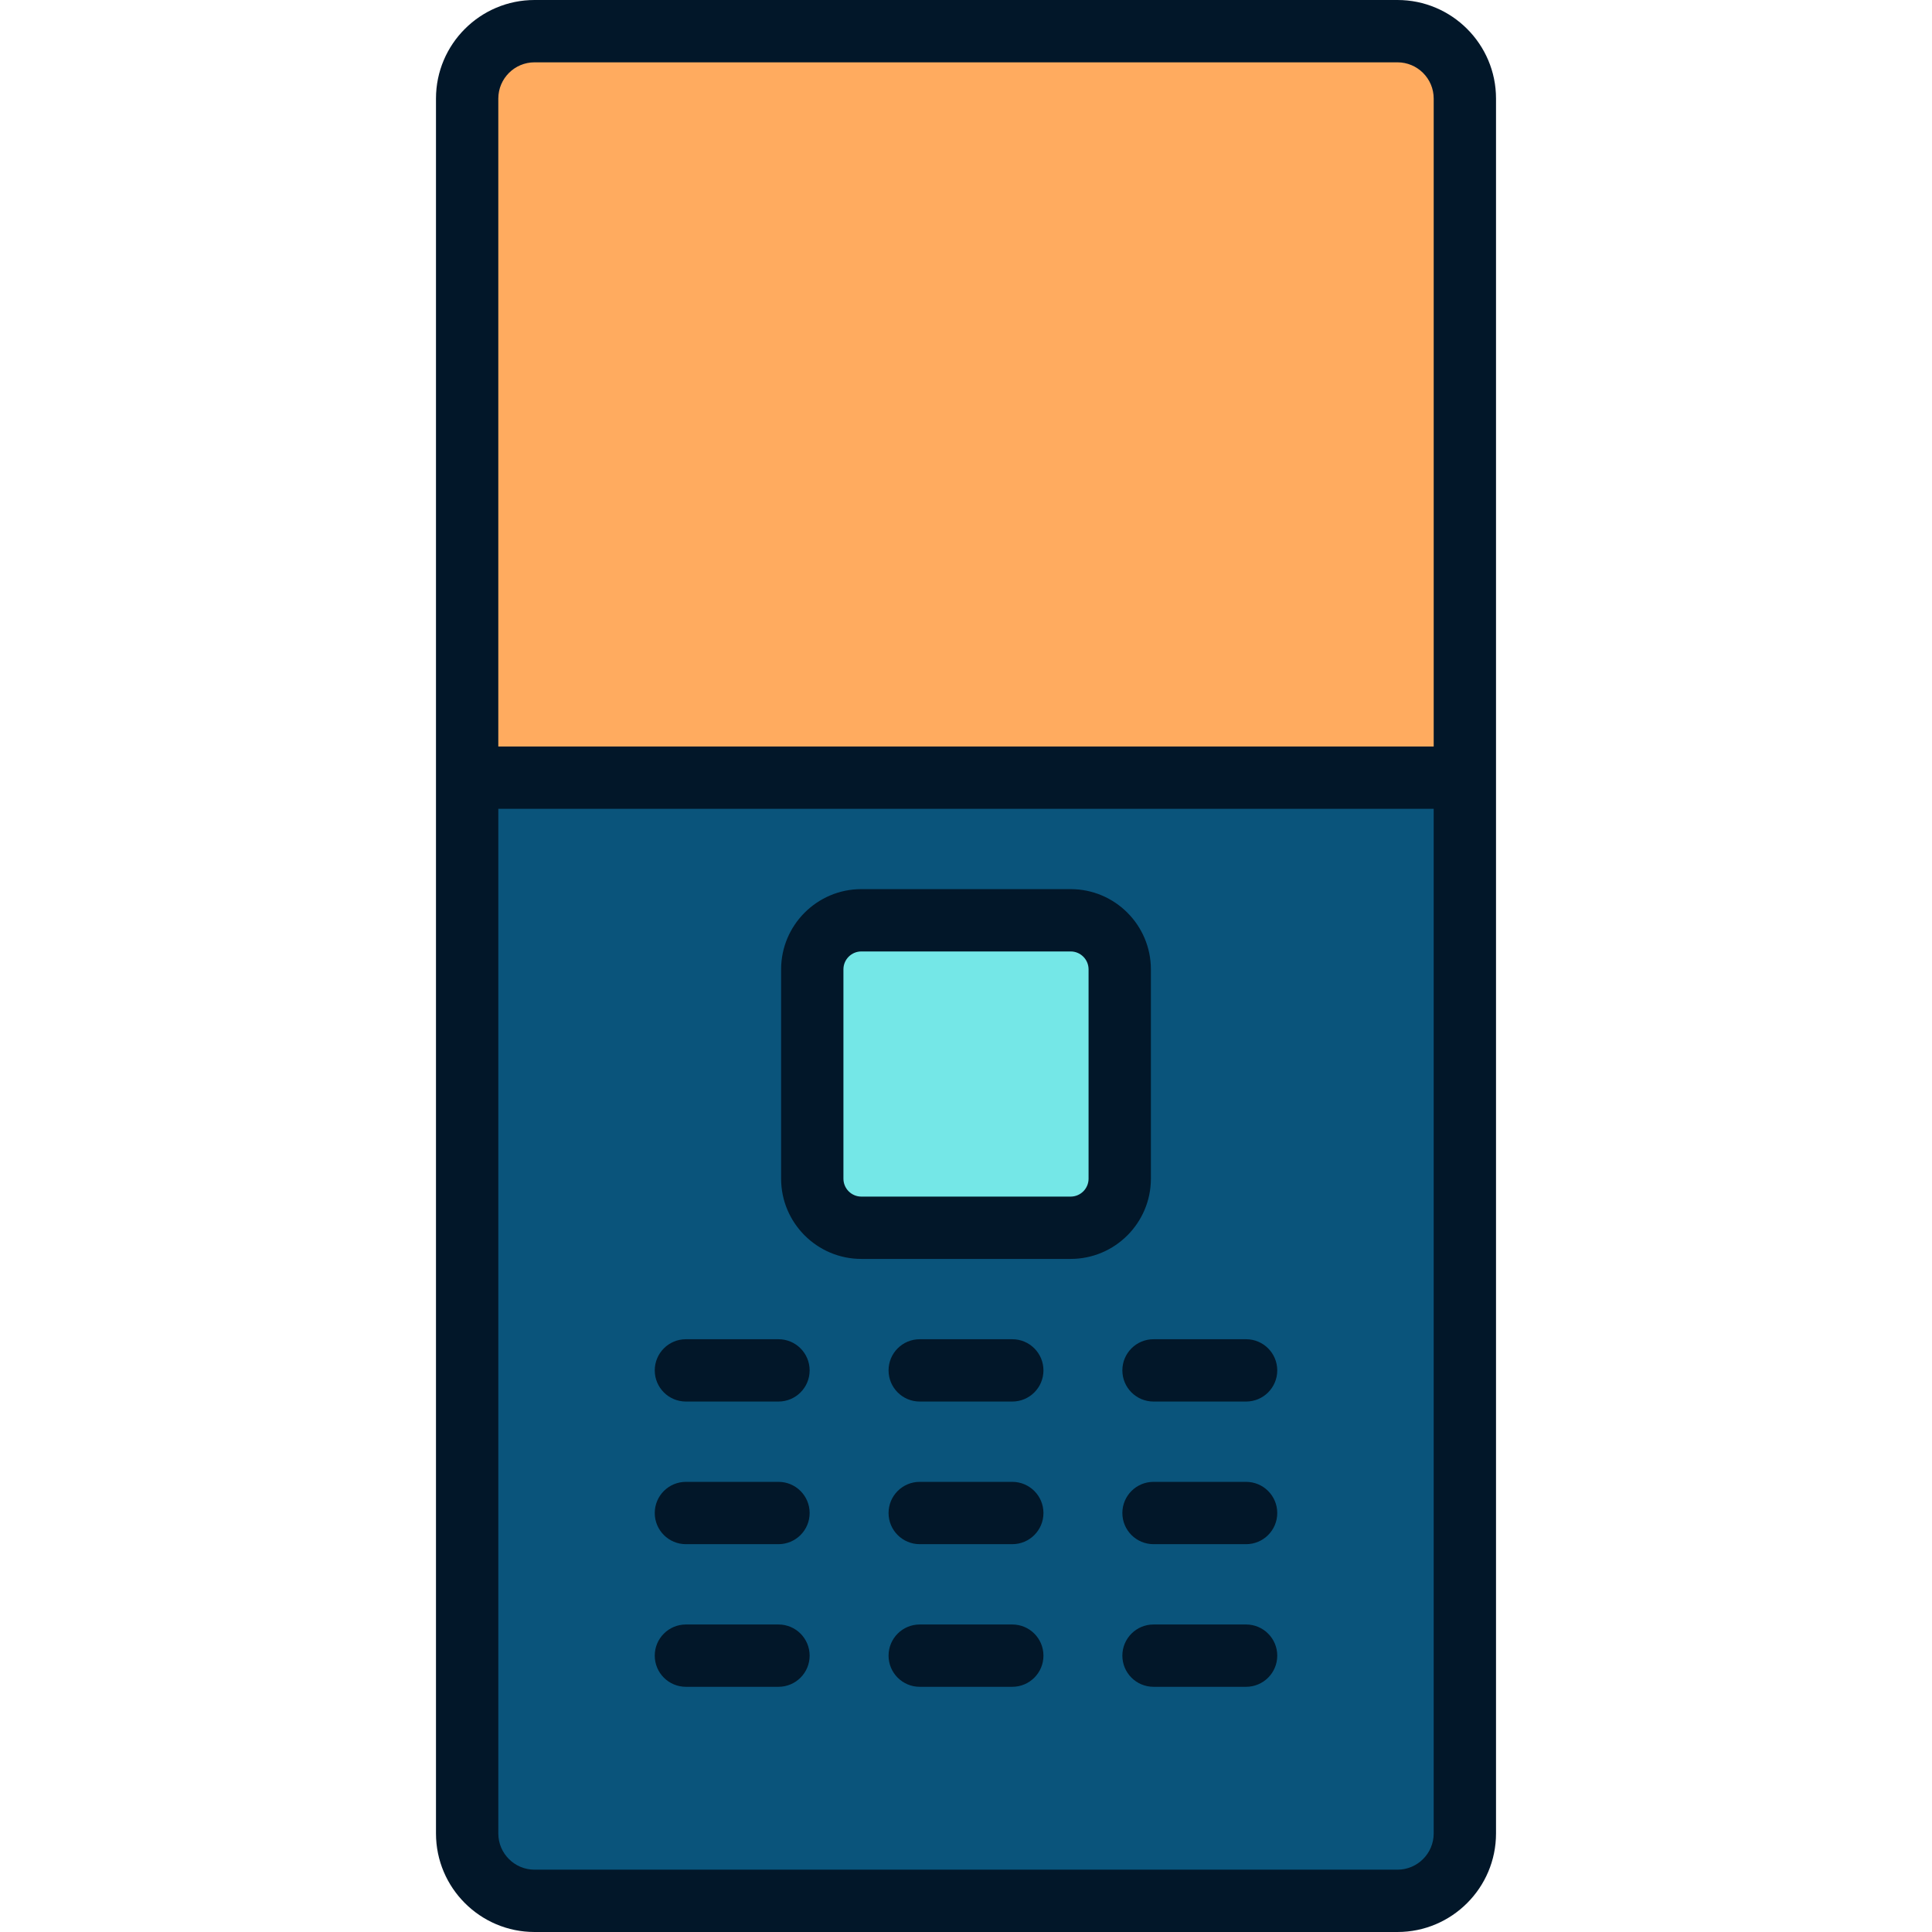 <?xml version="1.0" encoding="iso-8859-1"?>
<!-- Uploaded to: SVG Repo, www.svgrepo.com, Generator: SVG Repo Mixer Tools -->
<svg height="800px" width="800px" version="1.1" id="Layer_1" xmlns="http://www.w3.org/2000/svg" xmlns:xlink="http://www.w3.org/1999/xlink" 
	 viewBox="0 0 512 512" xml:space="preserve">
<path style="fill:#FFAB5F;" d="M371.613,8.258H140.388c-9.084,0-16.516,7.432-16.516,16.516v181.315l132.129,22.021l132.129-22.021
	V24.774C388.13,15.69,380.697,8.258,371.613,8.258z"/>
<path style="fill:#0A547B;" d="M123.871,206.089v281.136c0,9.084,7.432,16.516,16.516,16.516h231.226
	c9.084,0,16.516-7.432,16.516-16.516V206.089H123.871z"/>
<path style="fill:#74E7E7;" d="M296.74,312.365c0,7.181-5.821,13.003-13.003,13.003h-55.475c-7.181,0-13.003-5.821-13.003-13.003
	V256.89c0-7.181,5.821-13.003,13.003-13.003h55.475c7.181,0,13.003,5.821,13.003,13.003V312.365z"/>
<g>
	<path style="fill:#021729;" d="M370.346,0H141.655c-14.4,0-26.115,11.715-26.115,26.115v459.769
		c0,14.4,11.715,26.115,26.115,26.115h228.69c14.4,0,26.115-11.715,26.115-26.115V26.115C396.46,11.715,384.746,0,370.346,0z
		 M141.655,16.516h228.69c5.293,0,9.599,4.306,9.599,9.599v171.716H132.057V26.115C132.057,20.822,136.363,16.516,141.655,16.516z
		 M370.346,495.484H141.655c-5.293,0-9.599-4.306-9.599-9.599V214.347h247.888v271.537
		C379.944,491.178,375.638,495.484,370.346,495.484z"/>
	<path style="fill:#021729;" d="M206.306,354.909h-24.533c-4.562,0-8.258,3.696-8.258,8.258s3.696,8.258,8.258,8.258h24.533
		c4.562,0,8.258-3.696,8.258-8.258S210.867,354.909,206.306,354.909z"/>
	<path style="fill:#021729;" d="M330.228,354.909h-24.533c-4.562,0-8.258,3.696-8.258,8.258s3.696,8.258,8.258,8.258h24.533
		c4.562,0,8.258-3.696,8.258-8.258S334.79,354.909,330.228,354.909z"/>
	<path style="fill:#021729;" d="M206.306,392.707h-24.533c-4.562,0-8.258,3.696-8.258,8.258s3.696,8.258,8.258,8.258h24.533
		c4.562,0,8.258-3.696,8.258-8.258S210.867,392.707,206.306,392.707z"/>
	<path style="fill:#021729;" d="M330.228,392.707h-24.533c-4.562,0-8.258,3.696-8.258,8.258s3.696,8.258,8.258,8.258h24.533
		c4.562,0,8.258-3.696,8.258-8.258S334.79,392.707,330.228,392.707z"/>
	<path style="fill:#021729;" d="M206.306,430.506h-24.533c-4.562,0-8.258,3.696-8.258,8.258s3.696,8.258,8.258,8.258h24.533
		c4.562,0,8.258-3.696,8.258-8.258S210.867,430.506,206.306,430.506z"/>
	<path style="fill:#021729;" d="M268.268,354.909h-24.533c-4.562,0-8.258,3.696-8.258,8.258s3.696,8.258,8.258,8.258h24.533
		c4.562,0,8.258-3.696,8.258-8.258S272.828,354.909,268.268,354.909z"/>
	<path style="fill:#021729;" d="M268.268,392.707h-24.533c-4.562,0-8.258,3.696-8.258,8.258s3.696,8.258,8.258,8.258h24.533
		c4.562,0,8.258-3.696,8.258-8.258S272.828,392.707,268.268,392.707z"/>
	<path style="fill:#021729;" d="M268.268,430.506h-24.533c-4.562,0-8.258,3.696-8.258,8.258s3.696,8.258,8.258,8.258h24.533
		c4.562,0,8.258-3.696,8.258-8.258S272.828,430.506,268.268,430.506z"/>
	<path style="fill:#021729;" d="M330.228,430.506h-24.533c-4.562,0-8.258,3.696-8.258,8.258s3.696,8.258,8.258,8.258h24.533
		c4.562,0,8.258-3.696,8.258-8.258S334.79,430.506,330.228,430.506z"/>
	<path style="fill:#021729;" d="M304.998,312.365V256.89c0-11.722-9.538-21.261-21.261-21.261h-55.475
		c-11.722,0.001-21.26,9.539-21.26,21.262v55.475c0,11.722,9.538,21.261,21.261,21.261h55.475
		C295.461,333.626,304.998,324.088,304.998,312.365z M288.482,312.365c0,2.616-2.128,4.745-4.745,4.745h-55.475
		c-2.616,0-4.745-2.128-4.745-4.745V256.89c0-2.616,2.128-4.745,4.745-4.745h55.475c2.616,0,4.745,2.128,4.745,4.745V312.365z"/>
</g>
</svg>